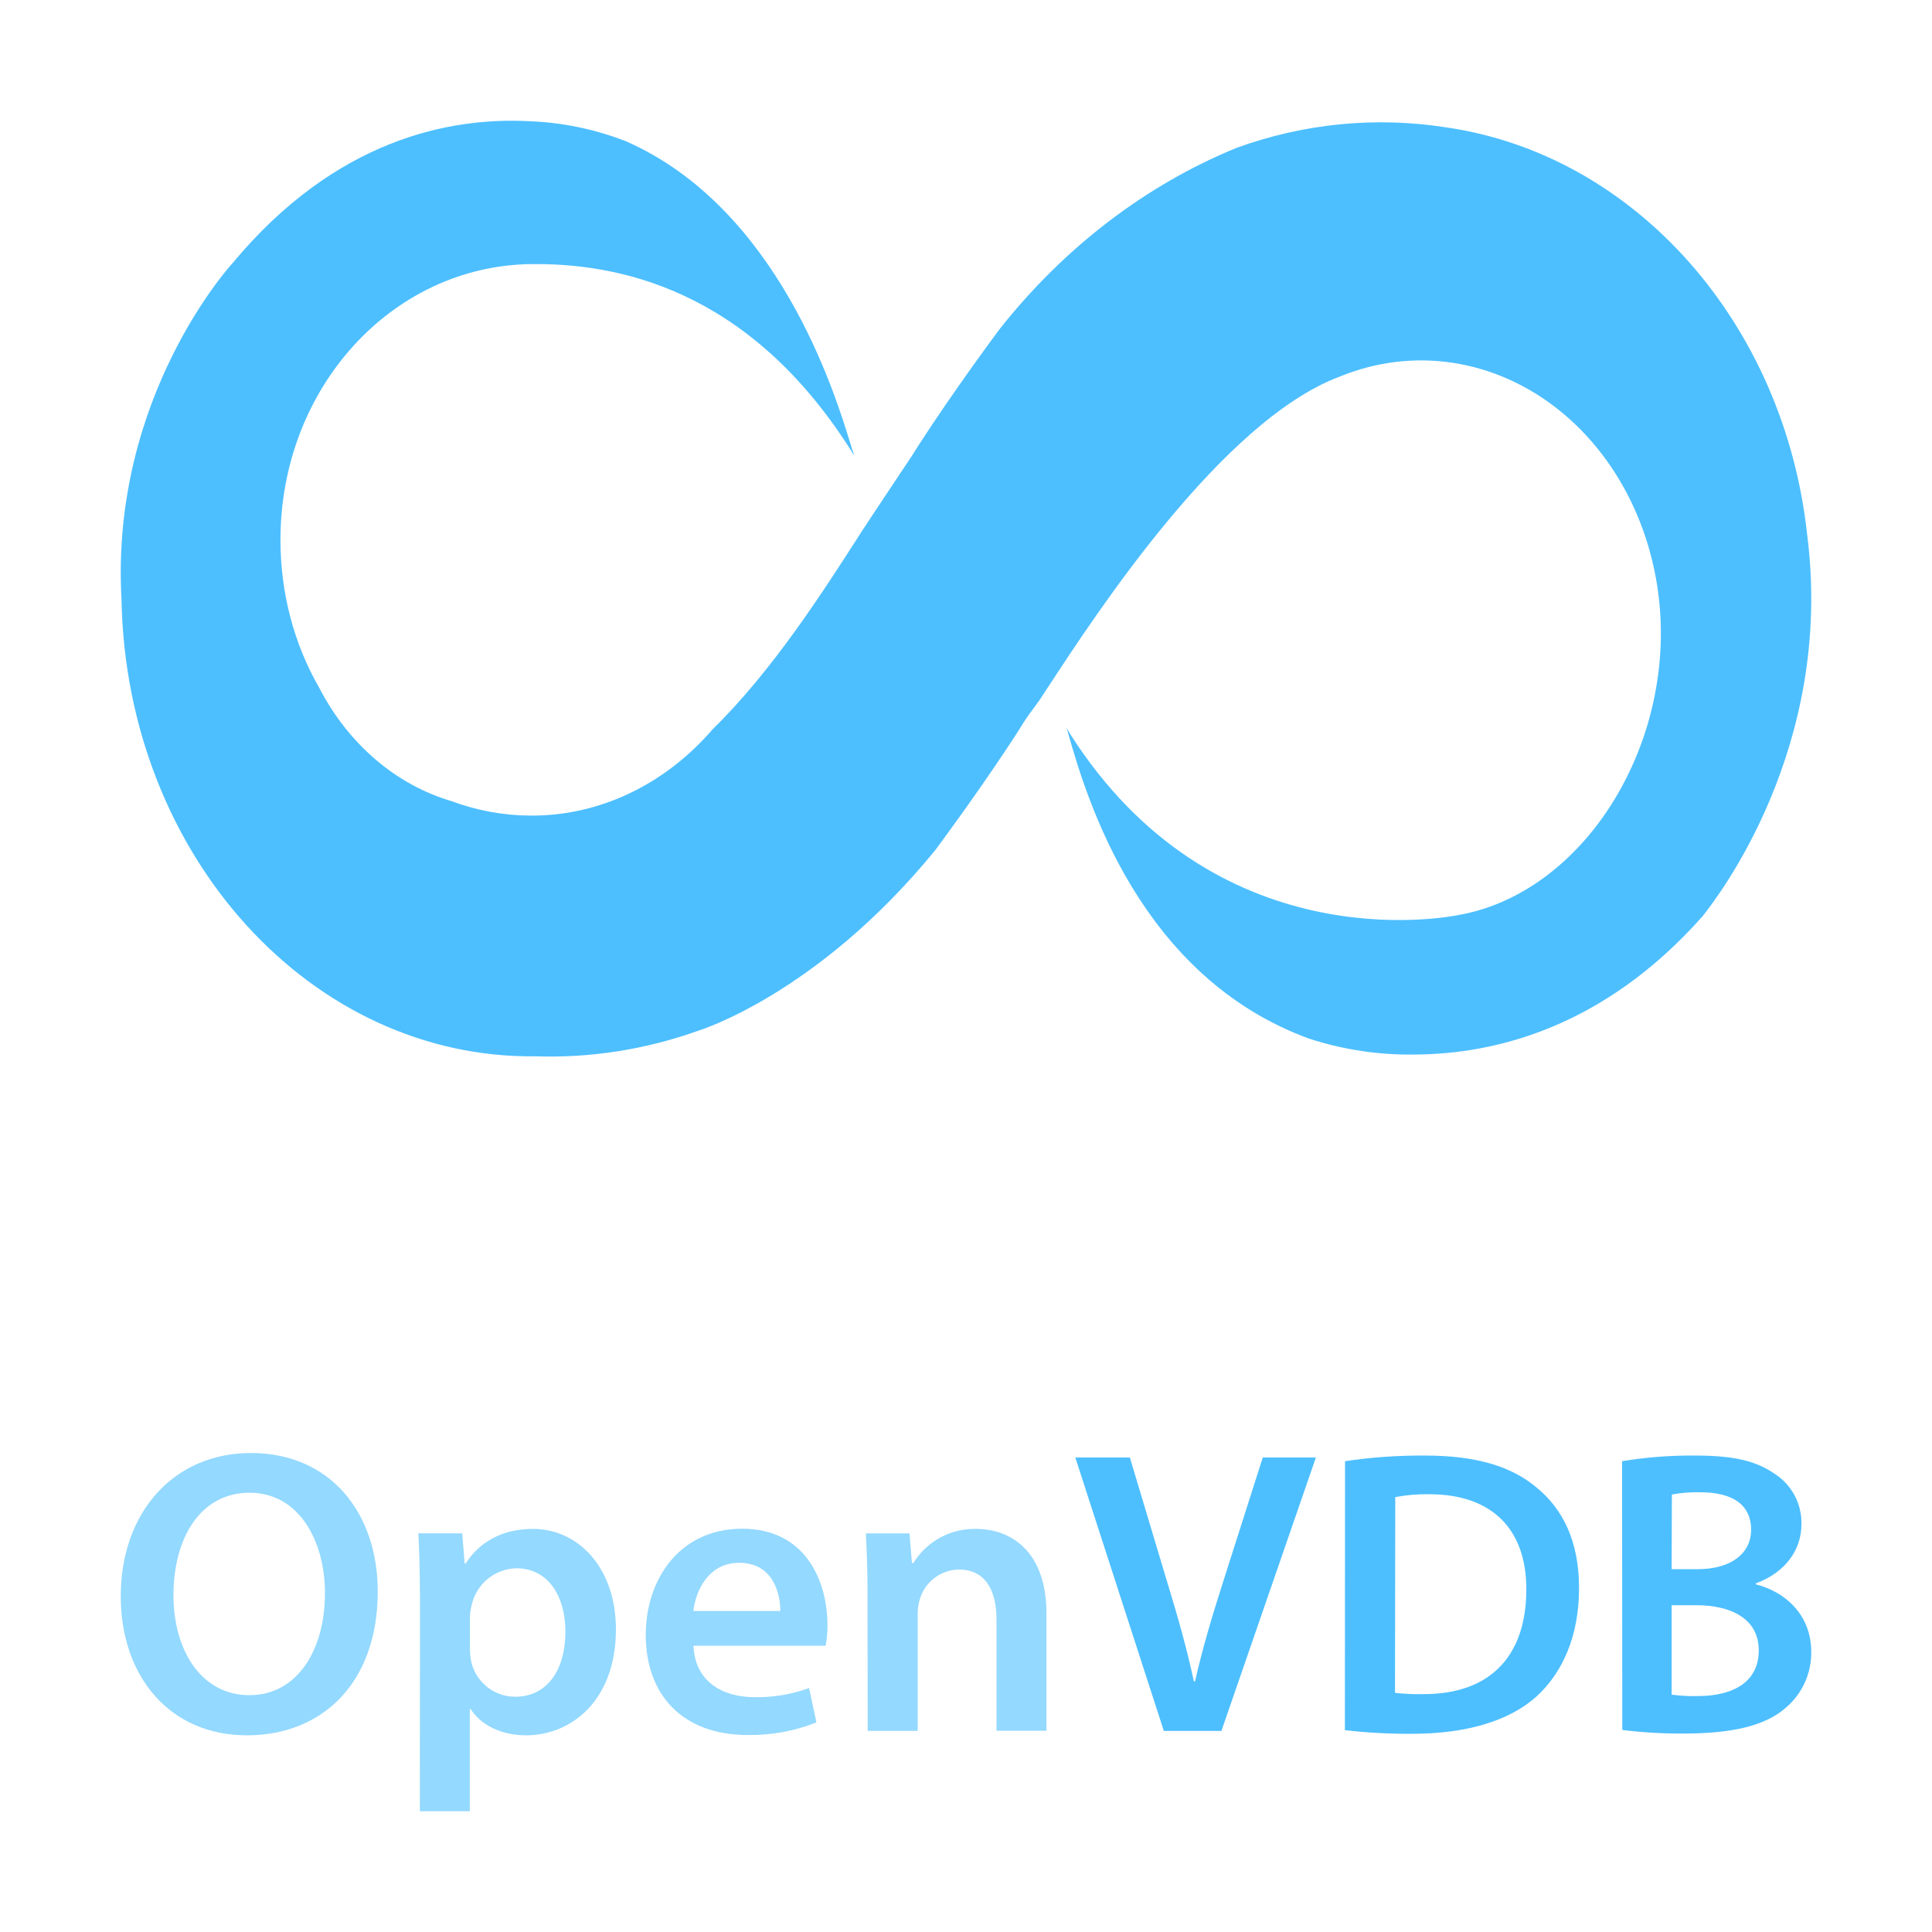 <svg xmlns="http://www.w3.org/2000/svg" width="64" height="64" viewBox="0 0 64 64" fill="none">
  <g opacity="0.6">
    <path fill-rule="evenodd" clip-rule="evenodd" d="M8.311 48.133C10.954 48.133 12.513 50.128 12.513 52.719C12.513 55.752 10.674 57.485 8.179 57.485C5.62 57.485 4 55.531 4 52.879C4 50.098 5.756 48.133 8.311 48.133ZM8.266 49.449C6.616 49.449 5.746 50.985 5.746 52.839C5.746 54.686 6.679 56.155 8.262 56.155C9.845 56.155 10.765 54.662 10.765 52.773C10.765 51.064 9.916 49.449 8.266 49.449Z" fill="#4DBFFF"/>
    <path fill-rule="evenodd" clip-rule="evenodd" d="M17.659 50.647C19.152 50.647 20.403 51.932 20.403 53.974C20.403 56.346 18.91 57.485 17.428 57.485C16.605 57.485 15.924 57.142 15.589 56.611H15.563V59.999H13.908L13.912 52.963C13.912 52.721 13.91 52.49 13.906 52.27L13.893 51.639L13.872 51.063C13.868 50.972 13.864 50.882 13.859 50.794H15.311L15.394 51.8H15.42C15.901 51.053 16.663 50.647 17.659 50.647ZM17.103 51.951C16.386 51.969 15.775 52.475 15.624 53.175C15.588 53.311 15.569 53.451 15.567 53.592V54.598C15.565 54.749 15.58 54.901 15.611 55.049C15.768 55.726 16.369 56.205 17.063 56.207C18.114 56.207 18.73 55.335 18.73 54.051C18.73 52.892 18.17 51.951 17.103 51.951Z" fill="#4DBFFF"/>
    <path fill-rule="evenodd" clip-rule="evenodd" d="M27.41 53.823C27.41 52.389 26.693 50.641 24.59 50.641C22.486 50.641 21.391 52.35 21.391 54.155C21.391 56.167 22.636 57.474 24.759 57.474C25.542 57.487 26.319 57.345 27.046 57.057L26.801 55.919C26.223 56.13 25.61 56.232 24.995 56.221C23.936 56.221 23.018 55.704 22.973 54.517H27.35C27.394 54.288 27.414 54.056 27.41 53.823ZM22.969 53.365C23.041 52.703 23.465 51.77 24.484 51.77C25.593 51.77 25.849 52.759 25.849 53.365H22.969Z" fill="#4DBFFF"/>
    <path d="M34.665 53.447C34.665 51.383 33.48 50.647 32.34 50.647C31.493 50.626 30.699 51.057 30.255 51.778H30.21L30.128 50.795H28.684L28.722 51.701C28.732 52.023 28.738 52.368 28.738 52.741L28.743 57.338H30.399V53.488C30.395 53.31 30.42 53.133 30.474 52.963C30.648 52.395 31.167 52.004 31.761 51.993C32.665 51.993 33.01 52.713 33.01 53.647V57.333H34.665V53.447Z" fill="#4DBFFF"/>
  </g>
  <path d="M47.9 4.219C54.157 5.118 59.119 10.705 59.869 17.749C60.759 24.794 56.849 29.778 56.433 30.309C56.41 30.339 56.398 30.355 56.398 30.355C53.111 34.06 49.497 34.912 46.91 34.932C45.712 34.957 44.518 34.78 43.367 34.407C37.757 32.357 35.998 26.45 35.394 24.327C35.375 24.254 35.351 24.178 35.326 24.108L35.43 24.283C40.218 31.837 47.855 30.402 48.314 30.312C52.114 29.641 55.019 25.471 55.019 20.965C55.014 18.022 53.751 15.265 51.633 13.576C49.515 11.887 46.806 11.477 44.374 12.478C40.488 13.936 36.325 20.304 34.704 22.783C34.605 22.935 34.515 23.072 34.436 23.192C34.379 23.271 34.321 23.35 34.263 23.429C34.127 23.611 33.993 23.794 33.881 23.977C33.721 24.239 33.55 24.499 33.375 24.761C32.25 26.462 30.982 28.162 30.982 28.162C27.057 32.969 23.114 34.15 23.114 34.15C21.383 34.766 19.574 35.051 17.761 34.992C10.31 35.09 4.182 28.339 4.025 19.862C3.645 13.109 7.701 8.72 7.701 8.72C11.129 4.596 14.92 3.879 17.532 4.015C18.618 4.055 19.693 4.277 20.721 4.673C25.772 6.883 27.656 13.02 28.162 14.668C28.187 14.748 28.208 14.817 28.226 14.875C28.254 14.947 28.277 15.021 28.295 15.096L28.19 14.921C24.777 9.534 20.416 8.71 17.577 8.749C12.999 8.81 9.291 12.837 9.291 17.885C9.289 19.624 9.734 21.325 10.572 22.779C11.533 24.638 13.103 25.988 14.937 26.532C15.791 26.851 16.684 27.015 17.584 27.018C19.847 27.03 22.018 26 23.603 24.162C25.582 22.226 27.249 19.625 28.49 17.691L28.547 17.603C28.745 17.292 30.212 15.094 30.212 15.094L30.425 14.756C31.614 12.91 33.108 10.909 33.108 10.909C35.249 8.199 37.946 6.135 40.959 4.899C43.199 4.087 45.571 3.854 47.9 4.219Z" fill="#4DBFFF"/>
  <path fill-rule="evenodd" clip-rule="evenodd" d="M50.887 49.264C50.053 48.57 48.896 48.217 47.196 48.217C46.312 48.211 45.43 48.273 44.556 48.404L44.551 57.314C45.294 57.4 46.042 57.44 46.791 57.434C48.554 57.434 49.988 57.017 50.897 56.2C51.748 55.422 52.308 54.22 52.308 52.598C52.308 51.06 51.77 49.979 50.887 49.264ZM46.22 49.593C46.59 49.524 46.965 49.492 47.34 49.498C49.419 49.498 50.562 50.649 50.562 52.646C50.562 54.94 49.283 56.133 47.133 56.12C46.825 56.128 46.517 56.113 46.211 56.077L46.22 49.593Z" fill="#4DBFFF"/>
  <path fill-rule="evenodd" clip-rule="evenodd" d="M56.15 48.217C57.364 48.217 58.124 48.374 58.742 48.792C59.337 49.151 59.693 49.802 59.675 50.496C59.675 51.329 59.154 52.088 58.167 52.449V52.484C59.125 52.727 60 53.481 60 54.724C60.008 55.445 59.69 56.131 59.134 56.59C58.488 57.15 57.428 57.426 55.774 57.426C55.094 57.431 54.415 57.391 53.74 57.307L53.734 48.404C54.532 48.272 55.341 48.21 56.15 48.217ZM56.198 53.175H55.375V56.137C55.665 56.177 55.958 56.192 56.25 56.184C57.309 56.184 58.261 55.786 58.261 54.668C58.261 53.615 57.327 53.175 56.198 53.175ZM55.375 51.982L55.383 49.507C55.694 49.45 56.012 49.425 56.329 49.434C57.363 49.434 58.008 49.825 58.008 50.676C58.008 51.441 57.37 51.982 56.222 51.982H55.375Z" fill="#4DBFFF"/>
  <path d="M35.621 48.281H37.428L38.663 52.4C39.012 53.541 39.315 54.603 39.548 55.698H39.587C39.828 54.629 40.157 53.524 40.509 52.425L41.831 48.281H43.591L40.461 57.339H38.553L35.621 48.281Z" fill="#4DBFFF"/>
</svg>
